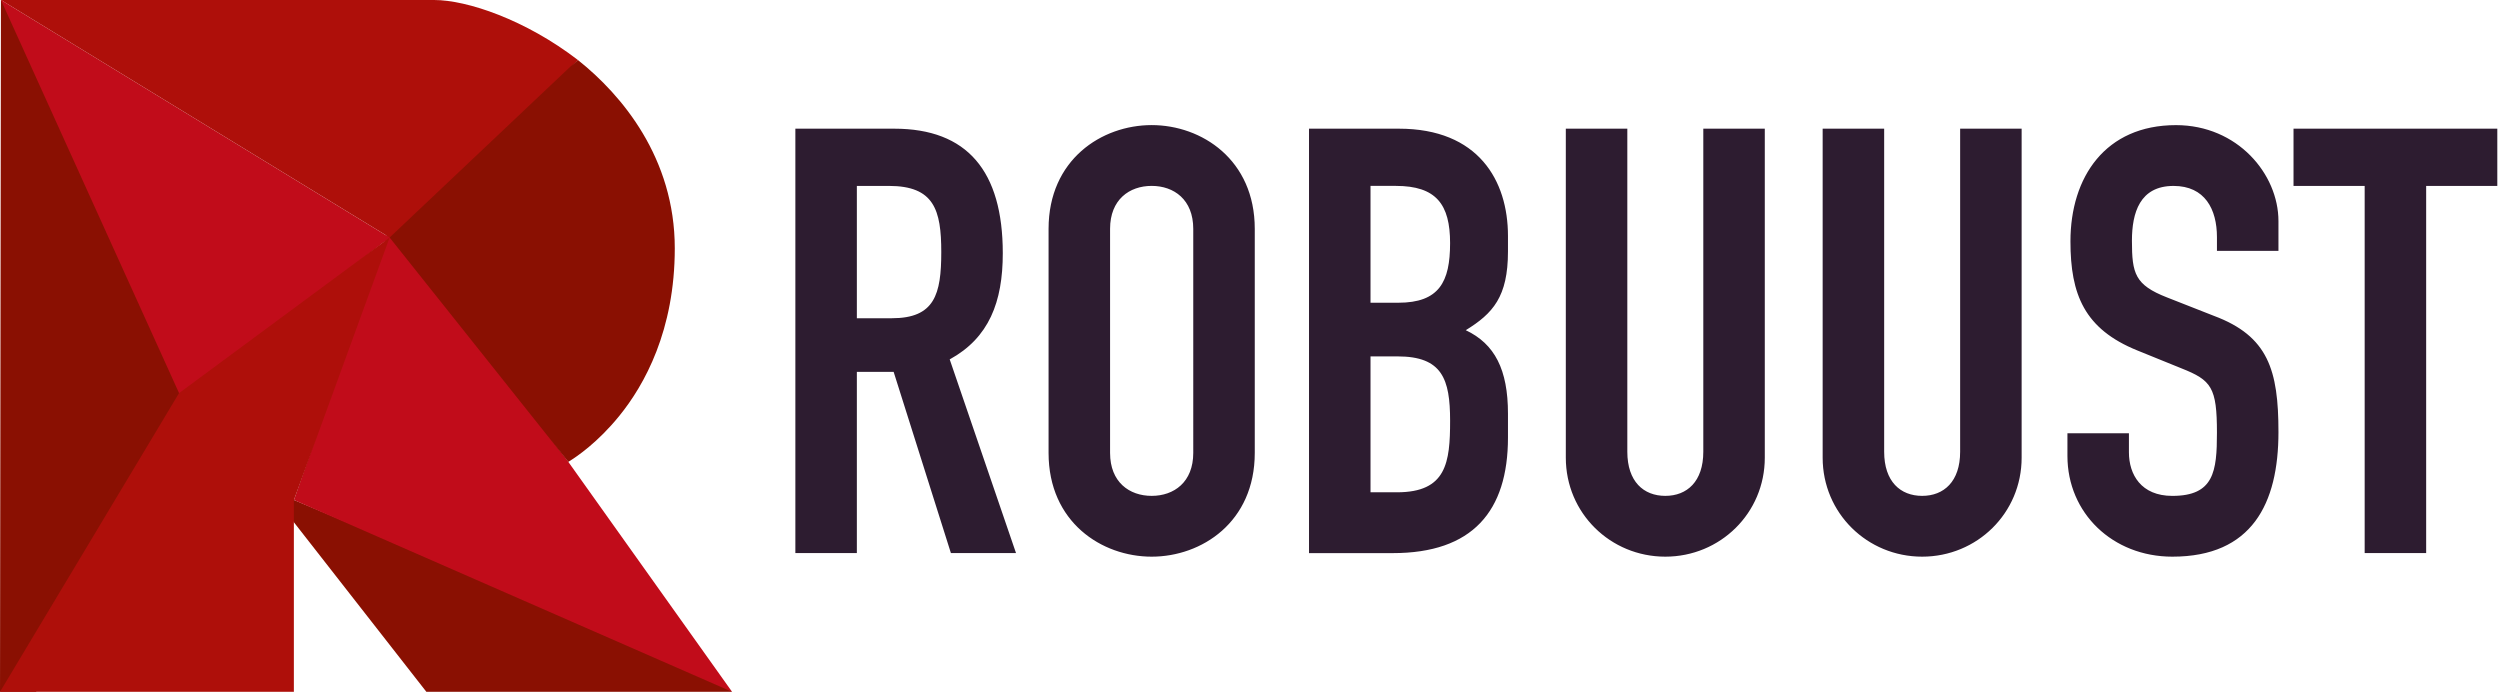<svg xmlns="http://www.w3.org/2000/svg" xml:space="preserve" style="fill-rule:evenodd;clip-rule:evenodd;stroke-linejoin:round;stroke-miterlimit:2" viewBox="0 0 159 44"><path d="M50.585 8.184h6.288c4.64 0 6.904 2.693 6.904 7.923 0 3.11-.883 5.384-3.376 6.75l4.218 12.32h-4.141l-3.642-11.525h-2.34v11.525h-3.911V8.184Zm3.911 12.056h2.224c2.724 0 3.145-1.516 3.145-4.208s-.46-4.208-3.336-4.208h-2.033v8.416Zm12.193-5.687c0-4.398 3.375-6.597 6.557-6.597 3.182 0 6.557 2.2 6.557 6.597v14.254c0 4.398-3.375 6.597-6.557 6.597-3.182 0-6.557-2.199-6.557-6.597V14.553Zm3.912 14.254c0 1.858 1.226 2.73 2.645 2.73 1.42 0 2.645-.872 2.645-2.73V14.553c0-1.858-1.227-2.73-2.645-2.73s-2.645.872-2.645 2.73v14.254ZM83.253 8.184h5.714c5.061 0 6.94 3.299 6.94 6.825v.986c0 2.881-.959 3.943-2.684 5.005 1.84.871 2.684 2.501 2.684 5.307v1.517c0 4.7-2.263 7.354-7.324 7.354h-5.33V8.184Zm3.912 11.07h1.764c2.608 0 3.297-1.327 3.297-3.791s-.88-3.64-3.451-3.64h-1.61v7.431Zm0 12.056h1.688c3.144 0 3.374-1.895 3.374-4.55 0-2.653-.5-4.093-3.337-4.093h-1.725v8.643Zm25.076-2.199c0 3.525-2.838 6.293-6.327 6.293-3.49 0-6.328-2.768-6.328-6.293V8.184h3.912v20.548c0 1.896 1.035 2.805 2.416 2.805 1.38 0 2.416-.91 2.416-2.805V8.184h3.911v20.927Zm16.335 0c0 3.525-2.838 6.293-6.327 6.293s-6.328-2.768-6.328-6.293V8.184h3.912v20.548c0 1.896 1.035 2.805 2.416 2.805 1.38 0 2.416-.91 2.416-2.805V8.184h3.911v20.927Zm16.334-13.155h-3.912v-.871c0-1.781-.767-3.26-2.76-3.26-2.148 0-2.647 1.706-2.647 3.488 0 2.085.192 2.805 2.224 3.6l2.992 1.176c3.451 1.289 4.103 3.45 4.103 7.392 0 4.55-1.687 7.923-6.749 7.923-3.796 0-6.672-2.768-6.672-6.407v-1.44h3.911v1.213c0 1.403.768 2.768 2.761 2.768 2.646 0 2.837-1.554 2.837-4.018 0-2.882-.344-3.336-2.261-4.095l-2.8-1.136c-3.374-1.365-4.256-3.564-4.256-6.939 0-4.094 2.224-7.392 6.711-7.392 3.91 0 6.518 3.108 6.518 6.103v1.895Zm5.483-4.132h-4.525v-3.64h12.961v3.64h-4.525v23.352h-3.911V11.824Z" style="fill:#2d1c30;fill-rule:nonzero"/><path d="M27.118 44 17.04 31.103 45.476 43.06l1.078.94H27.118Z" style="fill:#8a1002;fill-rule:nonzero"/><path d="m18.695 31.8 6.091-17.425L36 29.172 46.56 44 18.695 31.8Z" style="fill:#c10c1a;fill-rule:nonzero"/><path d="M0 44 .06 0l2.1 1.846 9.79 23.19L2.29 44H0Z" style="fill:#8a1002;fill-rule:nonzero"/><path d="m.06 0 24.72 15.106-13.21 10.298L.06 0Z" style="fill:#c10c1a;fill-rule:nonzero"/><path d="M.06 0h27.55c2.084 0 5.805 1.246 9.155 3.824l-11.512 11.57L.06 0ZM0 44l11.388-18.998 13.392-9.896-6.09 16.706V44H0Z" style="fill:#ae0f0a;fill-rule:nonzero"/><path d="m24.78 15.106 11.486-10.86.498-.422c2.795 2.225 6.152 6.233 6.152 11.966 0 5.22-1.92 8.68-3.53 10.663-1.378 1.697-2.703 2.594-3.243 2.922L24.78 15.107v-.001Z" style="fill:#8a1002;fill-rule:nonzero"/></svg>
